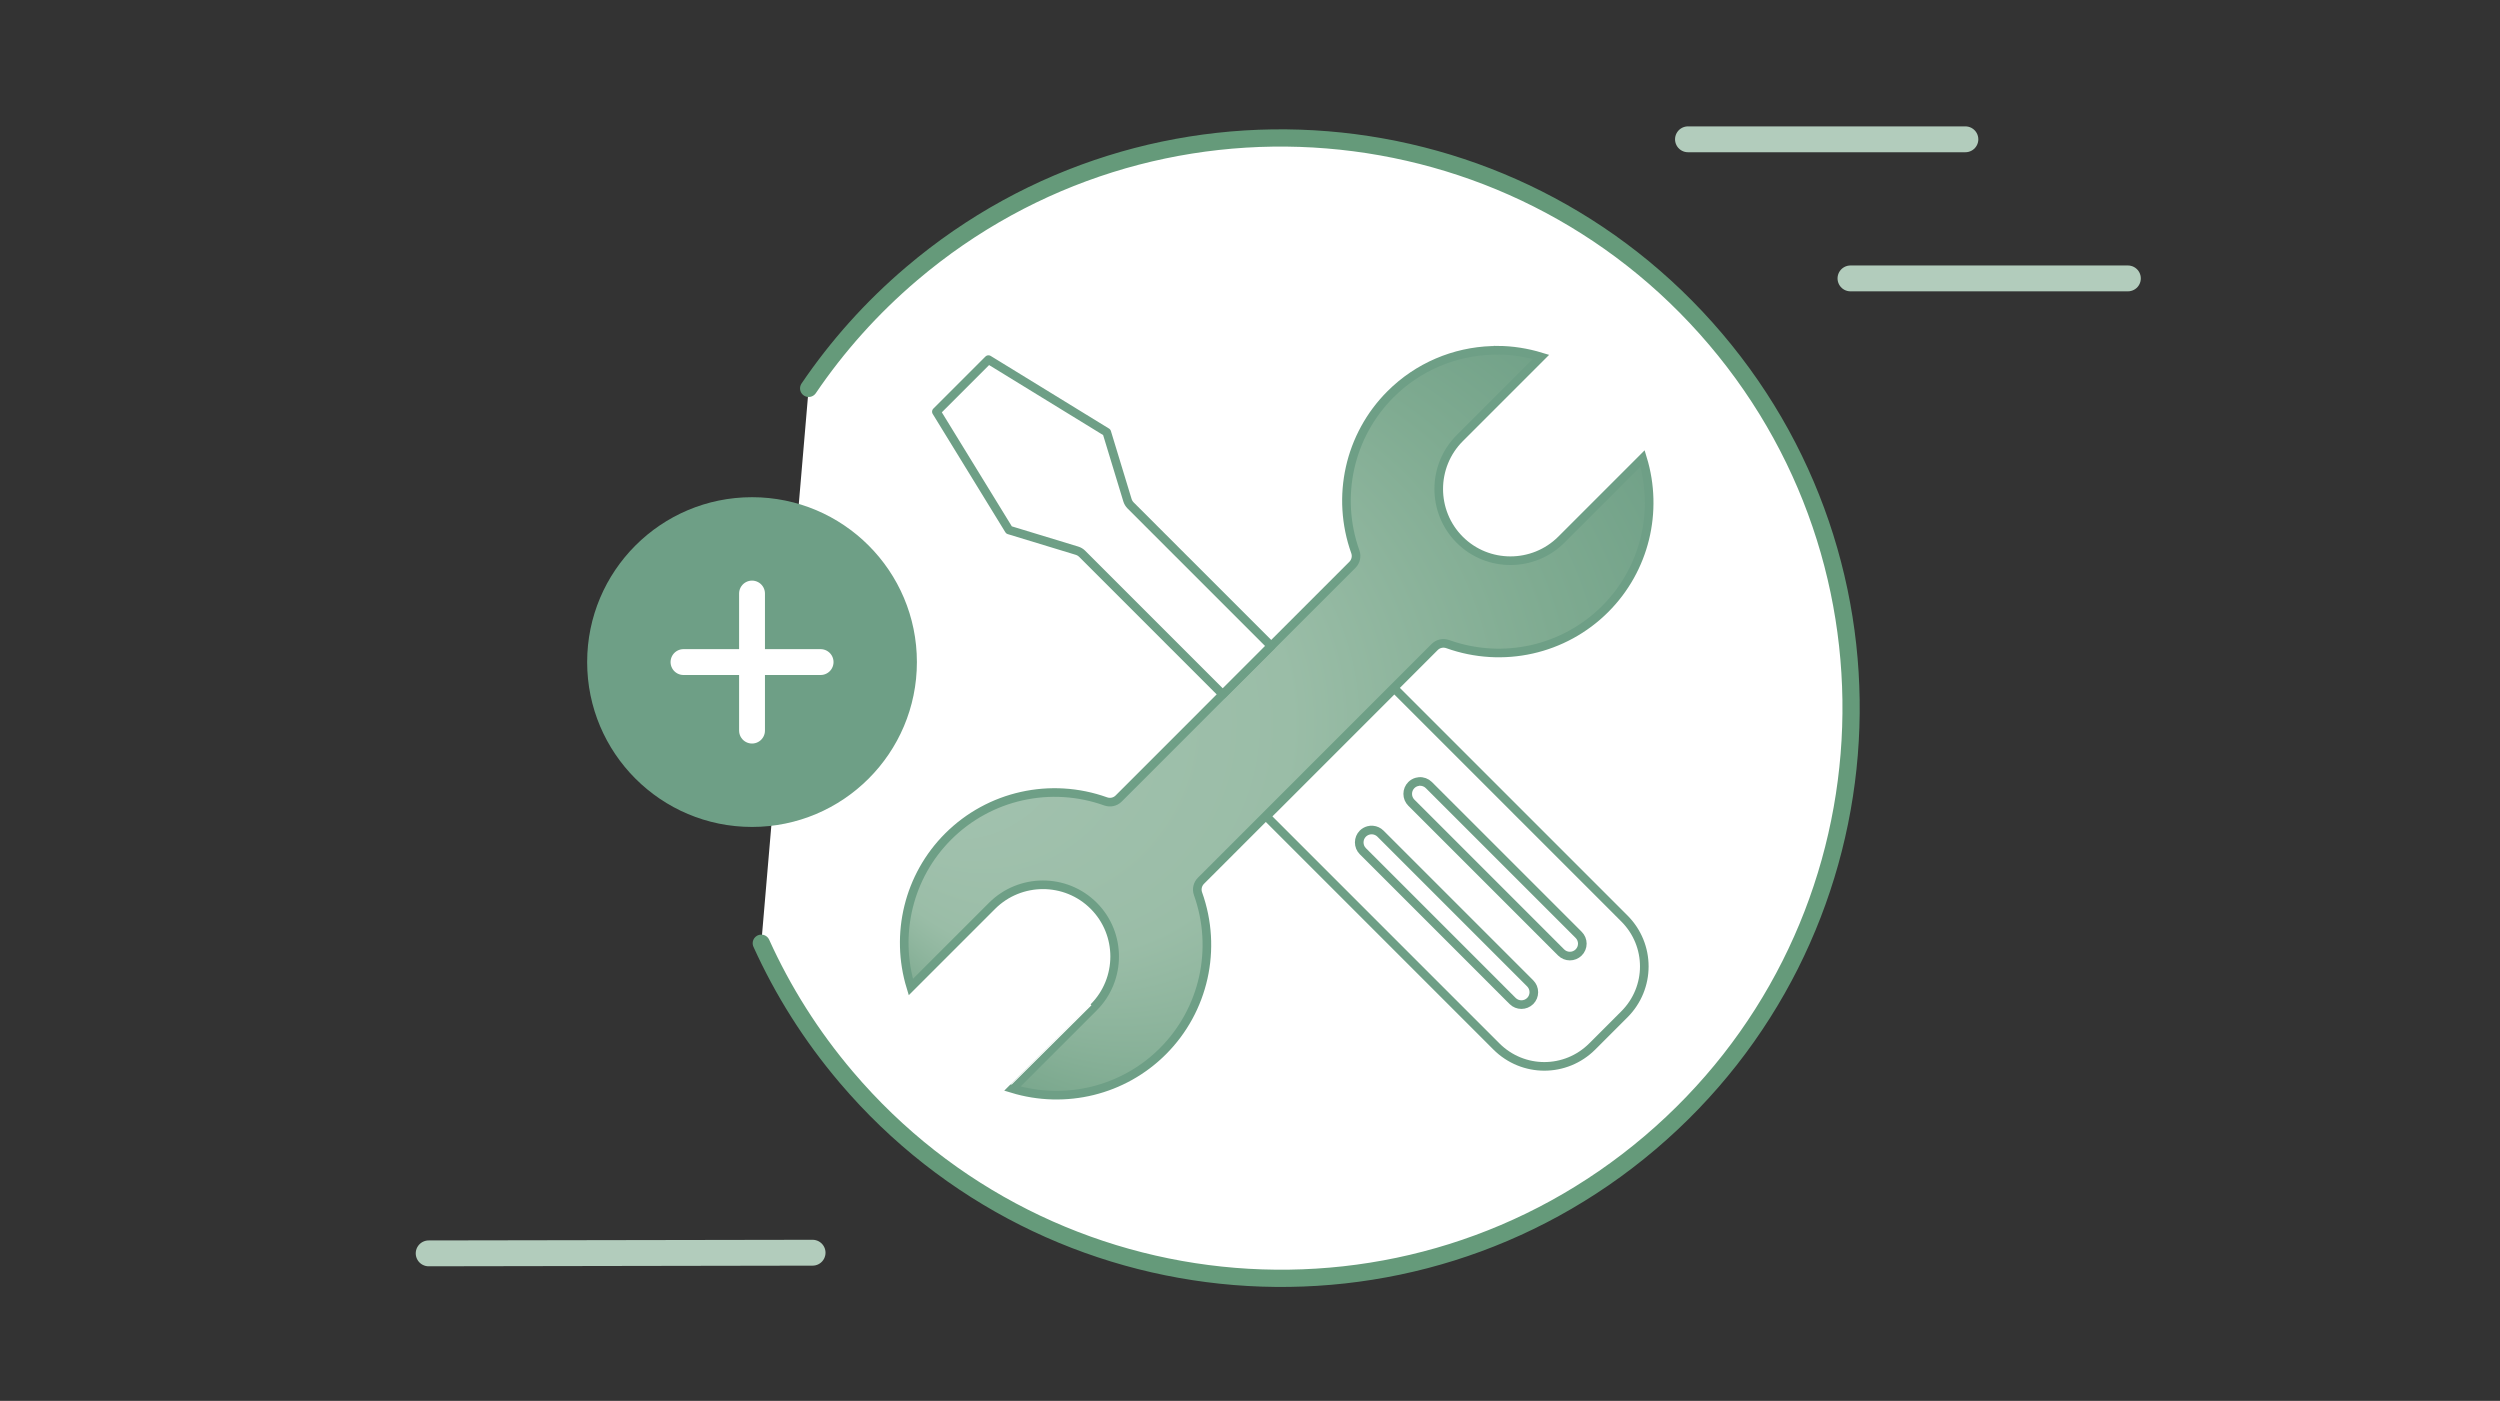 <?xml version="1.0" encoding="UTF-8"?>
<svg xmlns="http://www.w3.org/2000/svg" xmlns:xlink="http://www.w3.org/1999/xlink" id="Ebene_1" data-name="Ebene 1" viewBox="0 0 580 325">
  <rect x="0" y="0" width="580" height="325" fill="#333333" stroke="none"/>
  <defs>
    <style>
      .cls-1 {
        stroke: #fff;
      }

      .cls-1, .cls-2 {
        stroke-width: 6px;
      }

      .cls-1, .cls-2, .cls-3, .cls-4 {
        stroke-linecap: round;
      }

      .cls-1, .cls-5, .cls-3, .cls-4 {
        fill: #fff;
      }

      .cls-2 {
        fill: none;
        stroke: #b2ccbc;
      }

      .cls-2, .cls-3, .cls-4 {
        stroke-linejoin: round;
      }

      .cls-6 {
        fill: url(#Verlauf_Radial_57-35_);
      }

      .cls-6, .cls-5 {
        stroke-miterlimit: 10;
      }

      .cls-6, .cls-5, .cls-4 {
        stroke: #6e9f86;
        stroke-width: 2px;
      }

      .cls-3 {
        fill-rule: evenodd;
        stroke: #659a7a;
        stroke-width: 4px;
      }

      .cls-7 {
        fill: url(#Unbenannter_Verlauf_41);
      }
    </style>
    <radialGradient id="Verlauf_Radial_57-35_" data-name="Verlauf Radial 57-35 %" cx="296.19" cy="167.67" fx="198.14" fy="167.67" r="113.25" gradientUnits="userSpaceOnUse">
      <stop offset="0" stop-color="#a6c4b2"></stop>
      <stop offset=".48" stop-color="#9abda7"></stop>
      <stop offset=".78" stop-color="#7fab91"></stop>
      <stop offset="1" stop-color="#6e9f86"></stop>
    </radialGradient>
    <radialGradient id="Unbenannter_Verlauf_41" data-name="Unbenannter Verlauf 41" cx="174.47" cy="153.6" fx="198.79" fy="118.71" r="42.52" gradientUnits="userSpaceOnUse">
      <stop offset="0" stop-color="#a6c4b2"></stop>
      <stop offset=".48" stop-color="#9abda7"></stop>
      <stop offset=".78" stop-color="#7fab91"></stop>
      <stop offset="1" stop-color="#6e9f86"></stop>
    </radialGradient>
  </defs>
  <path class="cls-3" d="M187.61,90.1c6.58-9.7,14.56-18.68,23.93-26.64,55.69-47.29,139.17-40.48,186.46,15.2,47.29,55.69,40.48,139.17-15.2,186.46-55.69,47.29-139.17,40.48-186.46-15.2-8.19-9.64-14.75-20.11-19.72-31.09"></path>
  <line class="cls-2" x1="391.61" y1="32.32" x2="455.97" y2="32.32"></line>
  <line class="cls-2" x1="99.45" y1="290.78" x2="188.52" y2="290.63"></line>
  <line class="cls-2" x1="429.31" y1="64.59" x2="493.67" y2="64.59"></line>
  <g>
    <path class="cls-6" d="M347.52,81.25c3.34.02,6.7.55,9.99,1.55l-18.84,18.84c-6.5,6.5-6.51,17.09-.02,23.58,6.49,6.5,17.08,6.48,23.59-.02l18.84-18.84c3.74,12.29.53,25.72-8.67,34.92-9.55,9.55-23.76,12.73-36.55,8.15-1.05-.37-2.22-.12-3.01.67l-54.23,54.24c-.79.79-1.05,1.96-.68,3,4.57,12.79,1.4,27-8.15,36.55-9.2,9.2-22.63,12.4-34.92,8.67,0,0,18.84-18.84,18.85-18.84,6.5-6.5,6.51-17.09.02-23.58-6.49-6.5-17.08-6.48-23.59.02l-18.84,18.84c-3.74-12.29-.53-25.72,8.66-34.92,9.56-9.55,23.77-12.73,36.56-8.15,1.05.37,2.22.12,3.01-.68,5.66-5.64,11.3-11.3,16.95-16.95,1.32-1.32,2.63-2.64,3.95-3.96,1.99-1.99,3.97-3.97,5.96-5.96,2.63-2.63,5.28-5.23,7.88-7.87,0,0,.01,0,.02-.01l.04-.04,19.42-19.42c.79-.79,1.05-1.96.68-3.01-4.57-12.79-1.4-27,8.15-36.55,6.39-6.39,14.82-9.9,23.5-10.19.48-.02.95-.02,1.43-.03Z"></path>
    <path class="cls-4" d="M229.32,83.43l27.45,16.85,4.8,15.77h0c.14.45.39.87.72,1.2l32.61,32.61-11.23,11.23-32.61-32.61h0c-.34-.34-.75-.58-1.2-.72l-15.77-4.8-16.85-27.45,12.08-12.08Z"></path>
    <path class="cls-4" d="M323.48,159.71l53.37,53.37c6.17,6.17,6.17,16.08,0,22.25l-7.44,7.44c-6.17,6.17-16.08,6.17-22.25,0l-53.37-53.37,29.69-29.69Z"></path>
    <path class="cls-5" d="M329.22,181.31c-.17.01-.33.04-.5.09-.49.13-.93.39-1.29.74-.54.54-.84,1.27-.84,2.04s.3,1.5.84,2.04l34.75,34.75c1.12,1.12,2.95,1.12,4.07,0,.54-.54.85-1.27.85-2.04s-.31-1.5-.85-2.04l-34.75-34.75h0c-.6-.6-1.44-.91-2.29-.83h0Z"></path>
    <path class="cls-5" d="M318.47,192.57c-.34-.03-.68,0-1,.09-.48.13-.93.39-1.29.74-.54.54-.84,1.27-.84,2.04s.3,1.5.84,2.04l34.75,34.75c1.12,1.12,2.95,1.12,4.08,0,.54-.54.84-1.27.84-2.04s-.3-1.5-.84-2.04l-34.75-34.75c-.48-.48-1.12-.77-1.79-.83h0Z"></path>
  </g>
  <circle class="cls-7" cx="174.47" cy="153.6" r="38.25"></circle>
  <g>
    <line class="cls-1" x1="158.57" y1="153.6" x2="190.38" y2="153.6"></line>
    <line class="cls-1" x1="174.47" y1="169.5" x2="174.47" y2="137.7"></line>
  </g>
</svg>
